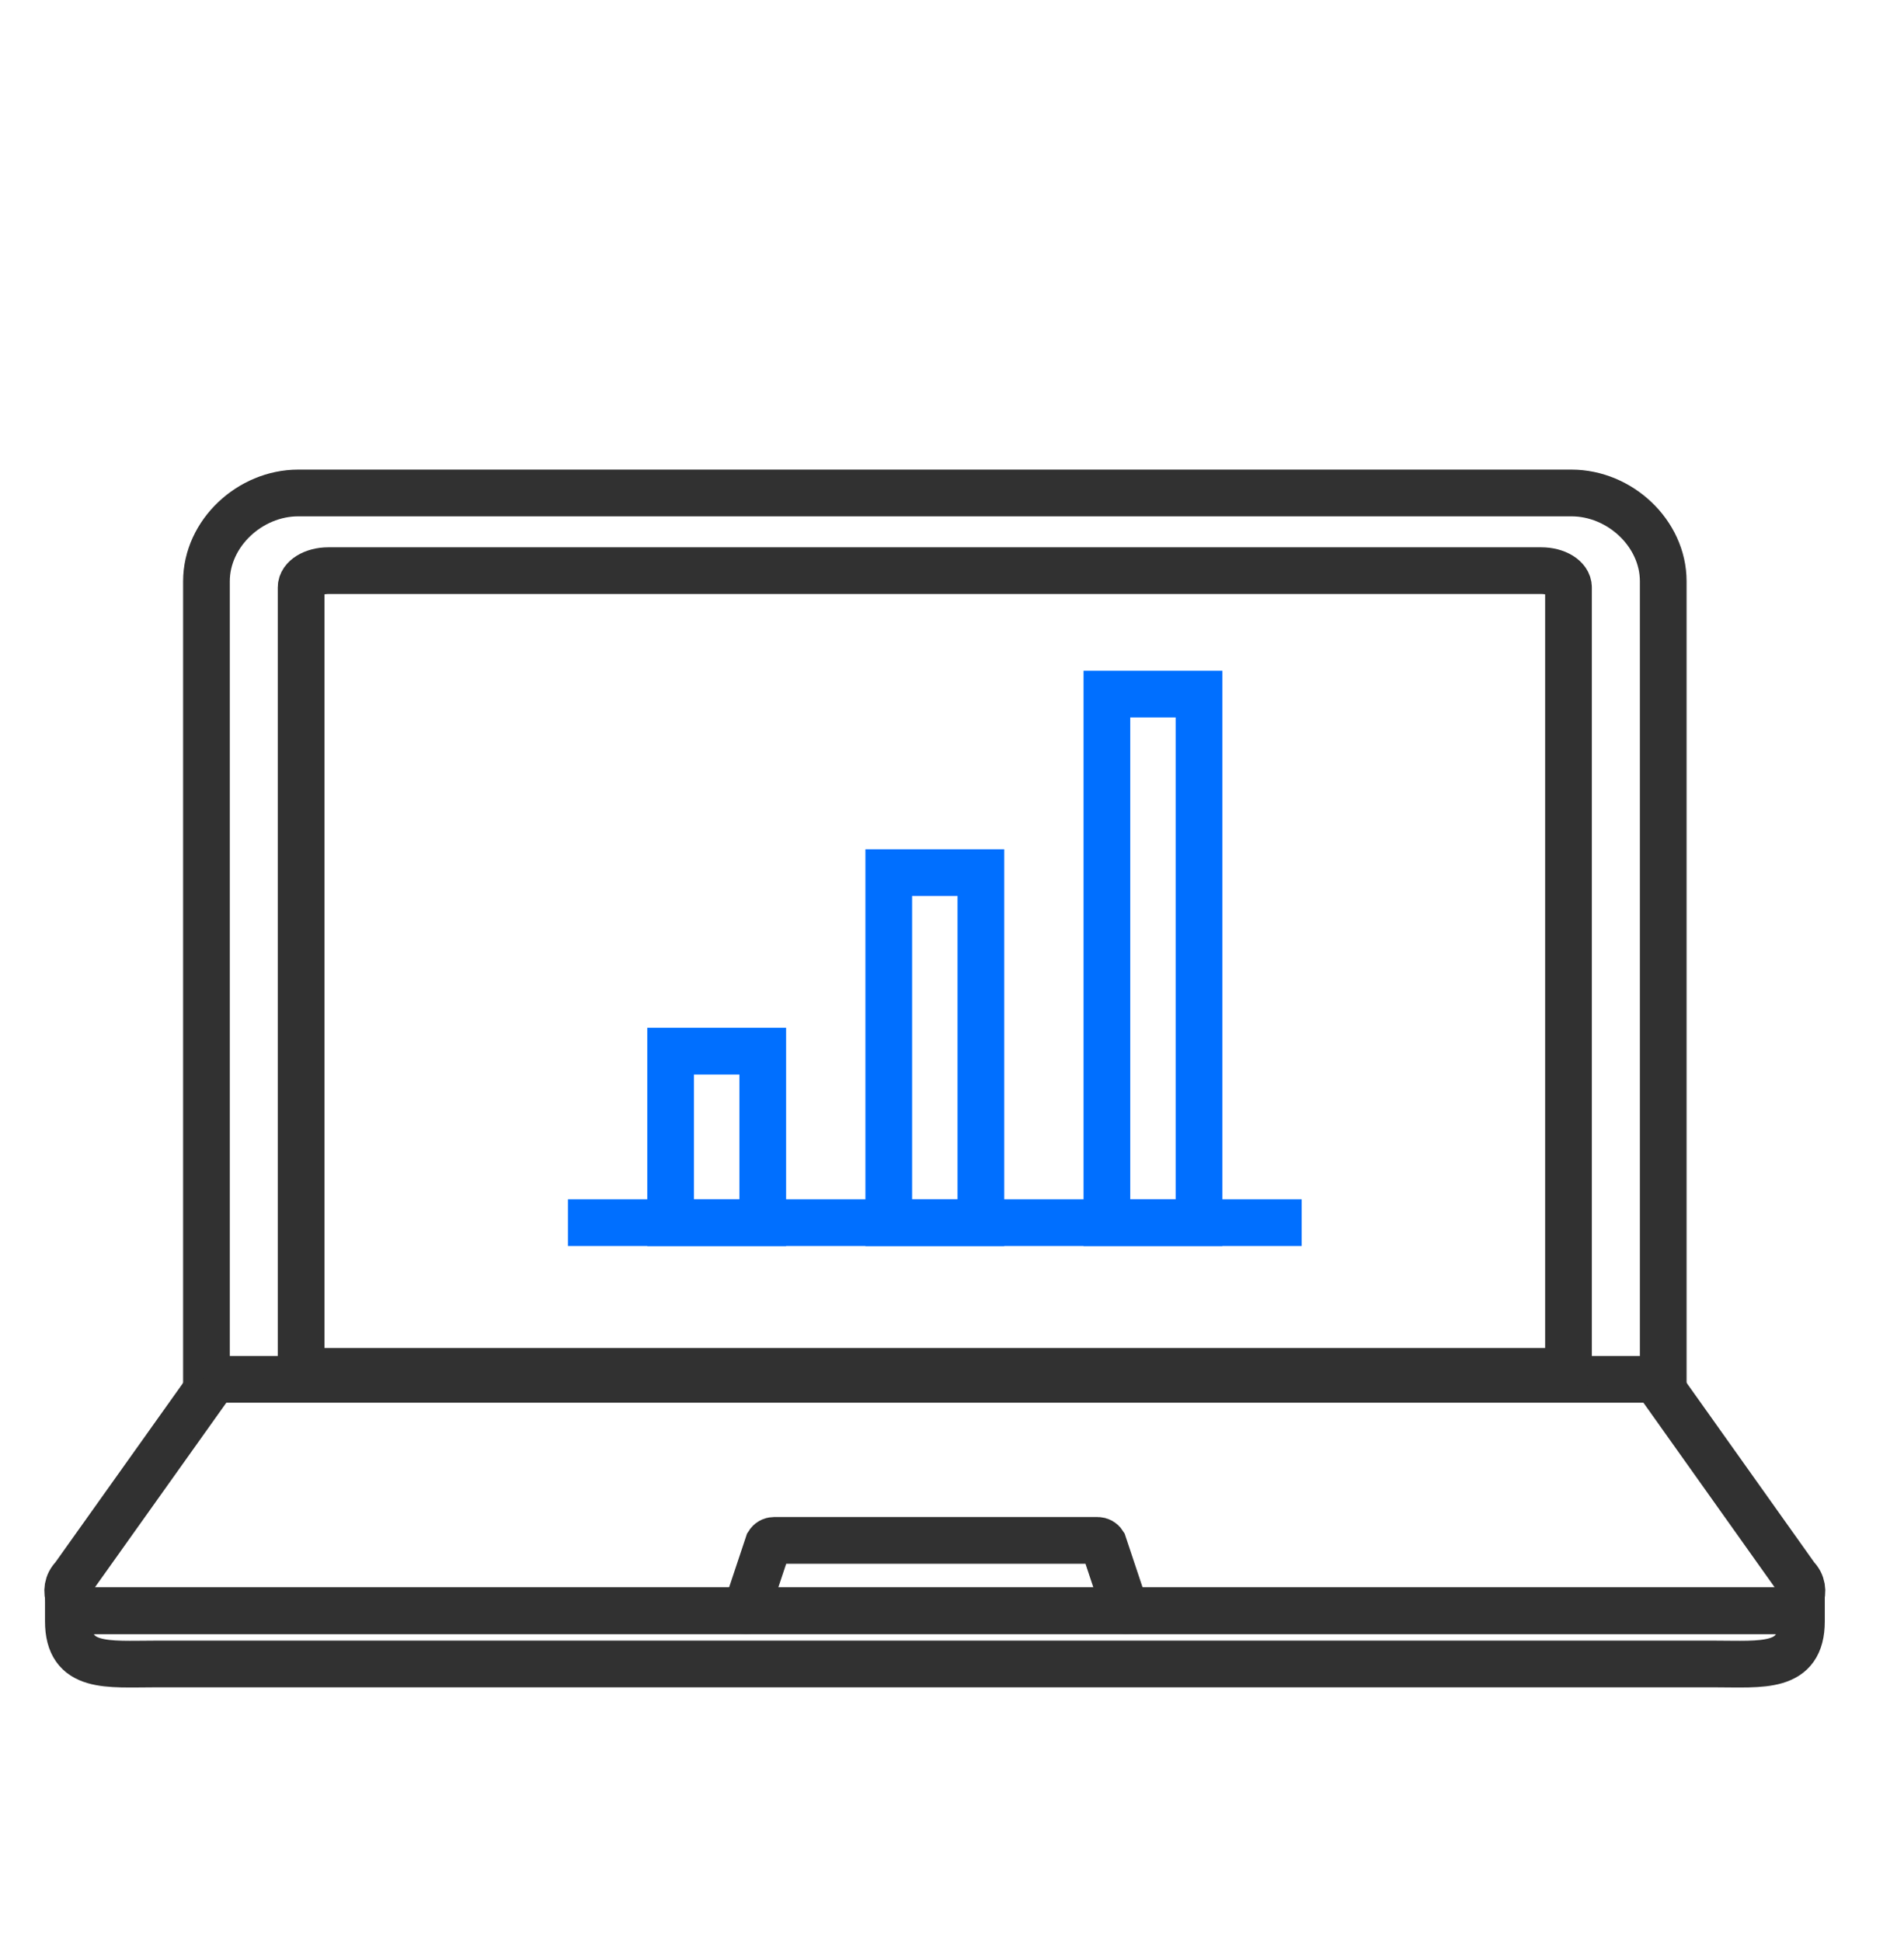 <?xml version="1.0" encoding="UTF-8"?> <svg xmlns="http://www.w3.org/2000/svg" width="51" height="52" viewBox="0 0 51 52" fill="none"><path d="M44.551 15.566V36.934H5.53V15.566C5.53 14.277 6.699 13.2 7.986 13.2H42.093C43.385 13.2 44.551 14.277 44.551 15.566Z" stroke="#313131" stroke-width="1.251" stroke-miterlimit="10"></path><path d="M44.43 37.056L48.11 42.231C48.443 42.563 48.21 43.129 47.739 43.129H2.339C1.873 43.129 1.636 42.563 1.968 42.231L5.653 37.056" stroke="#313131" stroke-width="1.251" stroke-miterlimit="10"></path><path d="M19.98 43.129L20.58 41.331C20.613 41.278 20.671 41.246 20.733 41.246H29.401C29.463 41.246 29.521 41.278 29.554 41.331L30.154 43.129" stroke="#313131" stroke-width="1.251" stroke-miterlimit="10" stroke-linecap="round"></path><path d="M1.831 43.411V43.129H48.253V43.411C48.253 44.699 47.208 44.555 45.92 44.555H4.168C2.876 44.555 1.831 44.699 1.831 43.411Z" stroke="#313131" stroke-width="1.251" stroke-miterlimit="10"></path><path d="M41.285 15.28H8.794C8.393 15.28 8.066 15.48 8.066 15.727V36.72H42.013V15.727C42.013 15.48 41.687 15.28 41.285 15.28Z" stroke="#313131" stroke-width="1.251" stroke-linecap="round" stroke-linejoin="round"></path><path d="M20.431 28.146H17.963V32.739H20.431V28.146Z" stroke="#006FFF" stroke-width="1.251"></path><path d="M26.274 23.366H23.806V32.739H26.274V23.366Z" stroke="#006FFF" stroke-width="1.251"></path><path d="M32.116 18.585H29.649V32.738H32.116V18.585Z" stroke="#006FFF" stroke-width="1.251"></path><path d="M15.213 32.738H34.867" stroke="#006FFF" stroke-width="1.251"></path></svg> 